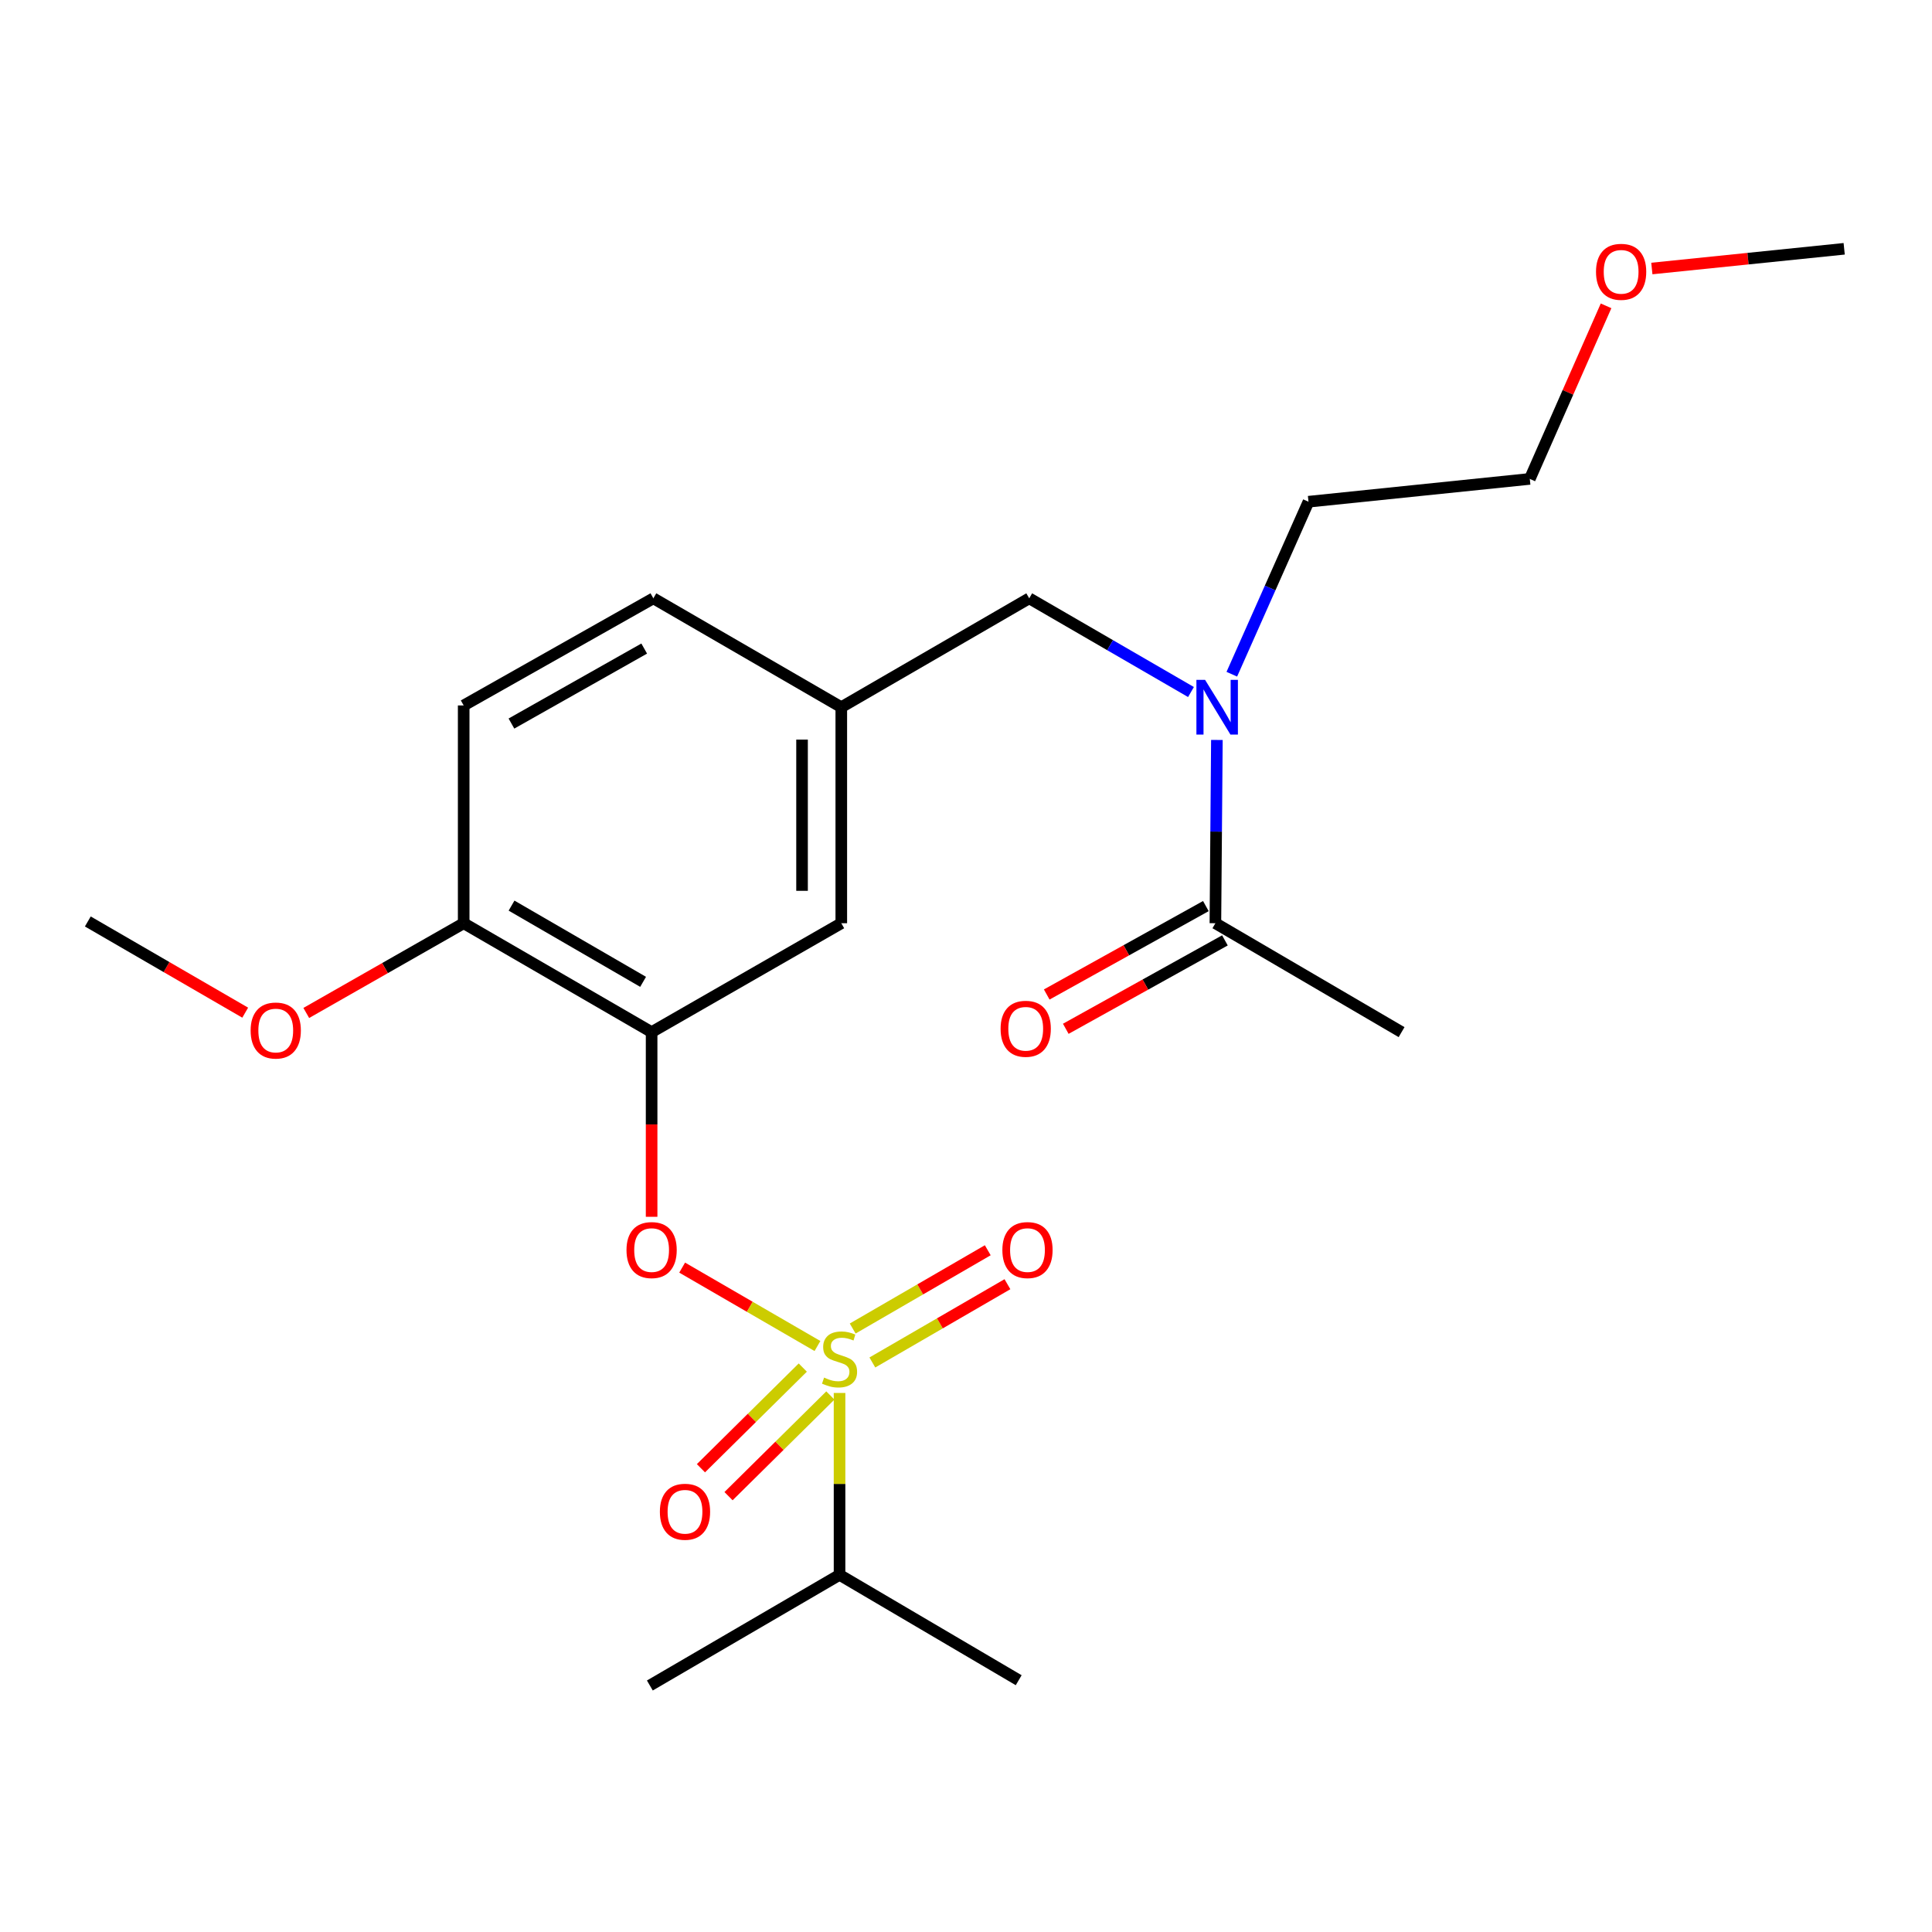 <?xml version='1.0' encoding='iso-8859-1'?>
<svg version='1.1' baseProfile='full'
              xmlns='http://www.w3.org/2000/svg'
                      xmlns:rdkit='http://www.rdkit.org/xml'
                      xmlns:xlink='http://www.w3.org/1999/xlink'
                  xml:space='preserve'
width='1000px' height='1000px' viewBox='0 0 1000 1000'>
<!-- END OF HEADER -->
<rect style='opacity:1.0;fill:#FFFFFF;stroke:none' width='1000' height='1000' x='0' y='0'> </rect>
<path class='bond-0' d='M 624.152,468.985 L 582.968,491.869' style='fill:none;fill-rule:evenodd;stroke:#000000;stroke-width:6px;stroke-linecap:butt;stroke-linejoin:miter;stroke-opacity:1' />
<path class='bond-0' d='M 582.968,491.869 L 541.784,514.752' style='fill:none;fill-rule:evenodd;stroke:#FF0000;stroke-width:6px;stroke-linecap:butt;stroke-linejoin:miter;stroke-opacity:1' />
<path class='bond-0' d='M 634.018,486.741 L 592.834,509.624' style='fill:none;fill-rule:evenodd;stroke:#000000;stroke-width:6px;stroke-linecap:butt;stroke-linejoin:miter;stroke-opacity:1' />
<path class='bond-0' d='M 592.834,509.624 L 551.649,532.507' style='fill:none;fill-rule:evenodd;stroke:#FF0000;stroke-width:6px;stroke-linecap:butt;stroke-linejoin:miter;stroke-opacity:1' />
<path class='bond-1' d='M 629.085,477.863 L 725.456,534.23' style='fill:none;fill-rule:evenodd;stroke:#000000;stroke-width:6px;stroke-linecap:butt;stroke-linejoin:miter;stroke-opacity:1' />
<path class='bond-2' d='M 629.085,477.863 L 629.473,430.431' style='fill:none;fill-rule:evenodd;stroke:#000000;stroke-width:6px;stroke-linecap:butt;stroke-linejoin:miter;stroke-opacity:1' />
<path class='bond-2' d='M 629.473,430.431 L 629.86,382.999' style='fill:none;fill-rule:evenodd;stroke:#0000FF;stroke-width:6px;stroke-linecap:butt;stroke-linejoin:miter;stroke-opacity:1' />
<path class='bond-3' d='M 532.725,309.688 L 435.452,366.043' style='fill:none;fill-rule:evenodd;stroke:#000000;stroke-width:6px;stroke-linecap:butt;stroke-linejoin:miter;stroke-opacity:1' />
<path class='bond-4' d='M 532.725,309.688 L 574.587,333.94' style='fill:none;fill-rule:evenodd;stroke:#000000;stroke-width:6px;stroke-linecap:butt;stroke-linejoin:miter;stroke-opacity:1' />
<path class='bond-4' d='M 574.587,333.94 L 616.449,358.193' style='fill:none;fill-rule:evenodd;stroke:#0000FF;stroke-width:6px;stroke-linecap:butt;stroke-linejoin:miter;stroke-opacity:1' />
<path class='bond-5' d='M 637.586,348.974 L 657.428,304.33' style='fill:none;fill-rule:evenodd;stroke:#0000FF;stroke-width:6px;stroke-linecap:butt;stroke-linejoin:miter;stroke-opacity:1' />
<path class='bond-5' d='M 657.428,304.33 L 677.27,259.686' style='fill:none;fill-rule:evenodd;stroke:#000000;stroke-width:6px;stroke-linecap:butt;stroke-linejoin:miter;stroke-opacity:1' />
<path class='bond-6' d='M 831.297,158.301 L 811.559,203.091' style='fill:none;fill-rule:evenodd;stroke:#FF0000;stroke-width:6px;stroke-linecap:butt;stroke-linejoin:miter;stroke-opacity:1' />
<path class='bond-6' d='M 811.559,203.091 L 791.821,247.882' style='fill:none;fill-rule:evenodd;stroke:#000000;stroke-width:6px;stroke-linecap:butt;stroke-linejoin:miter;stroke-opacity:1' />
<path class='bond-7' d='M 854.994,138.98 L 904.77,133.876' style='fill:none;fill-rule:evenodd;stroke:#FF0000;stroke-width:6px;stroke-linecap:butt;stroke-linejoin:miter;stroke-opacity:1' />
<path class='bond-7' d='M 904.77,133.876 L 954.545,128.773' style='fill:none;fill-rule:evenodd;stroke:#000000;stroke-width:6px;stroke-linecap:butt;stroke-linejoin:miter;stroke-opacity:1' />
<path class='bond-8' d='M 677.27,259.686 L 791.821,247.882' style='fill:none;fill-rule:evenodd;stroke:#000000;stroke-width:6px;stroke-linecap:butt;stroke-linejoin:miter;stroke-opacity:1' />
<path class='bond-9' d='M 338.178,309.688 L 240.002,365.141' style='fill:none;fill-rule:evenodd;stroke:#000000;stroke-width:6px;stroke-linecap:butt;stroke-linejoin:miter;stroke-opacity:1' />
<path class='bond-9' d='M 333.441,335.692 L 264.718,374.509' style='fill:none;fill-rule:evenodd;stroke:#000000;stroke-width:6px;stroke-linecap:butt;stroke-linejoin:miter;stroke-opacity:1' />
<path class='bond-10' d='M 338.178,309.688 L 435.452,366.043' style='fill:none;fill-rule:evenodd;stroke:#000000;stroke-width:6px;stroke-linecap:butt;stroke-linejoin:miter;stroke-opacity:1' />
<path class='bond-11' d='M 240.002,365.141 L 240.002,477.863' style='fill:none;fill-rule:evenodd;stroke:#000000;stroke-width:6px;stroke-linecap:butt;stroke-linejoin:miter;stroke-opacity:1' />
<path class='bond-12' d='M 240.002,477.863 L 337.275,534.23' style='fill:none;fill-rule:evenodd;stroke:#000000;stroke-width:6px;stroke-linecap:butt;stroke-linejoin:miter;stroke-opacity:1' />
<path class='bond-12' d='M 264.777,468.743 L 332.868,508.2' style='fill:none;fill-rule:evenodd;stroke:#000000;stroke-width:6px;stroke-linecap:butt;stroke-linejoin:miter;stroke-opacity:1' />
<path class='bond-13' d='M 240.002,477.863 L 199.265,501.086' style='fill:none;fill-rule:evenodd;stroke:#000000;stroke-width:6px;stroke-linecap:butt;stroke-linejoin:miter;stroke-opacity:1' />
<path class='bond-13' d='M 199.265,501.086 L 158.527,524.309' style='fill:none;fill-rule:evenodd;stroke:#FF0000;stroke-width:6px;stroke-linecap:butt;stroke-linejoin:miter;stroke-opacity:1' />
<path class='bond-14' d='M 337.275,534.23 L 435.452,477.863' style='fill:none;fill-rule:evenodd;stroke:#000000;stroke-width:6px;stroke-linecap:butt;stroke-linejoin:miter;stroke-opacity:1' />
<path class='bond-15' d='M 337.275,534.23 L 337.275,582.022' style='fill:none;fill-rule:evenodd;stroke:#000000;stroke-width:6px;stroke-linecap:butt;stroke-linejoin:miter;stroke-opacity:1' />
<path class='bond-15' d='M 337.275,582.022 L 337.275,629.814' style='fill:none;fill-rule:evenodd;stroke:#FF0000;stroke-width:6px;stroke-linecap:butt;stroke-linejoin:miter;stroke-opacity:1' />
<path class='bond-16' d='M 435.452,477.863 L 435.452,366.043' style='fill:none;fill-rule:evenodd;stroke:#000000;stroke-width:6px;stroke-linecap:butt;stroke-linejoin:miter;stroke-opacity:1' />
<path class='bond-16' d='M 415.139,461.09 L 415.139,382.816' style='fill:none;fill-rule:evenodd;stroke:#000000;stroke-width:6px;stroke-linecap:butt;stroke-linejoin:miter;stroke-opacity:1' />
<path class='bond-17' d='M 434.549,815.138 L 336.361,872.408' style='fill:none;fill-rule:evenodd;stroke:#000000;stroke-width:6px;stroke-linecap:butt;stroke-linejoin:miter;stroke-opacity:1' />
<path class='bond-18' d='M 434.549,815.138 L 527.275,869.677' style='fill:none;fill-rule:evenodd;stroke:#000000;stroke-width:6px;stroke-linecap:butt;stroke-linejoin:miter;stroke-opacity:1' />
<path class='bond-19' d='M 434.549,815.138 L 434.549,768.066' style='fill:none;fill-rule:evenodd;stroke:#000000;stroke-width:6px;stroke-linecap:butt;stroke-linejoin:miter;stroke-opacity:1' />
<path class='bond-19' d='M 434.549,768.066 L 434.549,720.994' style='fill:none;fill-rule:evenodd;stroke:#CCCC00;stroke-width:6px;stroke-linecap:butt;stroke-linejoin:miter;stroke-opacity:1' />
<path class='bond-20' d='M 353.086,656.114 L 388.101,676.404' style='fill:none;fill-rule:evenodd;stroke:#FF0000;stroke-width:6px;stroke-linecap:butt;stroke-linejoin:miter;stroke-opacity:1' />
<path class='bond-20' d='M 388.101,676.404 L 423.115,696.693' style='fill:none;fill-rule:evenodd;stroke:#CCCC00;stroke-width:6px;stroke-linecap:butt;stroke-linejoin:miter;stroke-opacity:1' />
<path class='bond-21' d='M 451.532,705.216 L 486.49,684.959' style='fill:none;fill-rule:evenodd;stroke:#CCCC00;stroke-width:6px;stroke-linecap:butt;stroke-linejoin:miter;stroke-opacity:1' />
<path class='bond-21' d='M 486.49,684.959 L 521.448,664.702' style='fill:none;fill-rule:evenodd;stroke:#FF0000;stroke-width:6px;stroke-linecap:butt;stroke-linejoin:miter;stroke-opacity:1' />
<path class='bond-21' d='M 441.348,687.641 L 476.306,667.384' style='fill:none;fill-rule:evenodd;stroke:#CCCC00;stroke-width:6px;stroke-linecap:butt;stroke-linejoin:miter;stroke-opacity:1' />
<path class='bond-21' d='M 476.306,667.384 L 511.264,647.127' style='fill:none;fill-rule:evenodd;stroke:#FF0000;stroke-width:6px;stroke-linecap:butt;stroke-linejoin:miter;stroke-opacity:1' />
<path class='bond-22' d='M 415.517,707.853 L 389.161,733.907' style='fill:none;fill-rule:evenodd;stroke:#CCCC00;stroke-width:6px;stroke-linecap:butt;stroke-linejoin:miter;stroke-opacity:1' />
<path class='bond-22' d='M 389.161,733.907 L 362.806,759.961' style='fill:none;fill-rule:evenodd;stroke:#FF0000;stroke-width:6px;stroke-linecap:butt;stroke-linejoin:miter;stroke-opacity:1' />
<path class='bond-22' d='M 429.797,722.298 L 403.442,748.352' style='fill:none;fill-rule:evenodd;stroke:#CCCC00;stroke-width:6px;stroke-linecap:butt;stroke-linejoin:miter;stroke-opacity:1' />
<path class='bond-22' d='M 403.442,748.352 L 377.086,774.406' style='fill:none;fill-rule:evenodd;stroke:#FF0000;stroke-width:6px;stroke-linecap:butt;stroke-linejoin:miter;stroke-opacity:1' />
<path class='bond-23' d='M 126.918,524.154 L 86.186,500.552' style='fill:none;fill-rule:evenodd;stroke:#FF0000;stroke-width:6px;stroke-linecap:butt;stroke-linejoin:miter;stroke-opacity:1' />
<path class='bond-23' d='M 86.186,500.552 L 45.455,476.949' style='fill:none;fill-rule:evenodd;stroke:#000000;stroke-width:6px;stroke-linecap:butt;stroke-linejoin:miter;stroke-opacity:1' />
<path  class='atom-2' d='M 623.739 351.883
L 633.019 366.883
Q 633.939 368.363, 635.419 371.043
Q 636.899 373.723, 636.979 373.883
L 636.979 351.883
L 640.739 351.883
L 640.739 380.203
L 636.859 380.203
L 626.899 363.803
Q 625.739 361.883, 624.499 359.683
Q 623.299 357.483, 622.939 356.803
L 622.939 380.203
L 619.259 380.203
L 619.259 351.883
L 623.739 351.883
' fill='#0000FF'/>
<path  class='atom-3' d='M 517.909 532.493
Q 517.909 525.693, 521.269 521.893
Q 524.629 518.093, 530.909 518.093
Q 537.189 518.093, 540.549 521.893
Q 543.909 525.693, 543.909 532.493
Q 543.909 539.373, 540.509 543.293
Q 537.109 547.173, 530.909 547.173
Q 524.669 547.173, 521.269 543.293
Q 517.909 539.413, 517.909 532.493
M 530.909 543.973
Q 535.229 543.973, 537.549 541.093
Q 539.909 538.173, 539.909 532.493
Q 539.909 526.933, 537.549 524.133
Q 535.229 521.293, 530.909 521.293
Q 526.589 521.293, 524.229 524.093
Q 521.909 526.893, 521.909 532.493
Q 521.909 538.213, 524.229 541.093
Q 526.589 543.973, 530.909 543.973
' fill='#FF0000'/>
<path  class='atom-5' d='M 826.092 140.69
Q 826.092 133.89, 829.452 130.09
Q 832.812 126.29, 839.092 126.29
Q 845.372 126.29, 848.732 130.09
Q 852.092 133.89, 852.092 140.69
Q 852.092 147.57, 848.692 151.49
Q 845.292 155.37, 839.092 155.37
Q 832.852 155.37, 829.452 151.49
Q 826.092 147.61, 826.092 140.69
M 839.092 152.17
Q 843.412 152.17, 845.732 149.29
Q 848.092 146.37, 848.092 140.69
Q 848.092 135.13, 845.732 132.33
Q 843.412 129.49, 839.092 129.49
Q 834.772 129.49, 832.412 132.29
Q 830.092 135.09, 830.092 140.69
Q 830.092 146.41, 832.412 149.29
Q 834.772 152.17, 839.092 152.17
' fill='#FF0000'/>
<path  class='atom-16' d='M 324.275 647.032
Q 324.275 640.232, 327.635 636.432
Q 330.995 632.632, 337.275 632.632
Q 343.555 632.632, 346.915 636.432
Q 350.275 640.232, 350.275 647.032
Q 350.275 653.912, 346.875 657.832
Q 343.475 661.712, 337.275 661.712
Q 331.035 661.712, 327.635 657.832
Q 324.275 653.952, 324.275 647.032
M 337.275 658.512
Q 341.595 658.512, 343.915 655.632
Q 346.275 652.712, 346.275 647.032
Q 346.275 641.472, 343.915 638.672
Q 341.595 635.832, 337.275 635.832
Q 332.955 635.832, 330.595 638.632
Q 328.275 641.432, 328.275 647.032
Q 328.275 652.752, 330.595 655.632
Q 332.955 658.512, 337.275 658.512
' fill='#FF0000'/>
<path  class='atom-17' d='M 426.549 713.039
Q 426.869 713.159, 428.189 713.719
Q 429.509 714.279, 430.949 714.639
Q 432.429 714.959, 433.869 714.959
Q 436.549 714.959, 438.109 713.679
Q 439.669 712.359, 439.669 710.079
Q 439.669 708.519, 438.869 707.559
Q 438.109 706.599, 436.909 706.079
Q 435.709 705.559, 433.709 704.959
Q 431.189 704.199, 429.669 703.479
Q 428.189 702.759, 427.109 701.239
Q 426.069 699.719, 426.069 697.159
Q 426.069 693.599, 428.469 691.399
Q 430.909 689.199, 435.709 689.199
Q 438.989 689.199, 442.709 690.759
L 441.789 693.839
Q 438.389 692.439, 435.829 692.439
Q 433.069 692.439, 431.549 693.599
Q 430.029 694.719, 430.069 696.679
Q 430.069 698.199, 430.829 699.119
Q 431.629 700.039, 432.749 700.559
Q 433.909 701.079, 435.829 701.679
Q 438.389 702.479, 439.909 703.279
Q 441.429 704.079, 442.509 705.719
Q 443.629 707.319, 443.629 710.079
Q 443.629 713.999, 440.989 716.119
Q 438.389 718.199, 434.029 718.199
Q 431.509 718.199, 429.589 717.639
Q 427.709 717.119, 425.469 716.199
L 426.549 713.039
' fill='#CCCC00'/>
<path  class='atom-18' d='M 518.823 647.032
Q 518.823 640.232, 522.183 636.432
Q 525.543 632.632, 531.823 632.632
Q 538.103 632.632, 541.463 636.432
Q 544.823 640.232, 544.823 647.032
Q 544.823 653.912, 541.423 657.832
Q 538.023 661.712, 531.823 661.712
Q 525.583 661.712, 522.183 657.832
Q 518.823 653.952, 518.823 647.032
M 531.823 658.512
Q 536.143 658.512, 538.463 655.632
Q 540.823 652.712, 540.823 647.032
Q 540.823 641.472, 538.463 638.672
Q 536.143 635.832, 531.823 635.832
Q 527.503 635.832, 525.143 638.632
Q 522.823 641.432, 522.823 647.032
Q 522.823 652.752, 525.143 655.632
Q 527.503 658.512, 531.823 658.512
' fill='#FF0000'/>
<path  class='atom-19' d='M 341.552 782.482
Q 341.552 775.682, 344.912 771.882
Q 348.272 768.082, 354.552 768.082
Q 360.832 768.082, 364.192 771.882
Q 367.552 775.682, 367.552 782.482
Q 367.552 789.362, 364.152 793.282
Q 360.752 797.162, 354.552 797.162
Q 348.312 797.162, 344.912 793.282
Q 341.552 789.402, 341.552 782.482
M 354.552 793.962
Q 358.872 793.962, 361.192 791.082
Q 363.552 788.162, 363.552 782.482
Q 363.552 776.922, 361.192 774.122
Q 358.872 771.282, 354.552 771.282
Q 350.232 771.282, 347.872 774.082
Q 345.552 776.882, 345.552 782.482
Q 345.552 788.202, 347.872 791.082
Q 350.232 793.962, 354.552 793.962
' fill='#FF0000'/>
<path  class='atom-20' d='M 129.728 533.396
Q 129.728 526.596, 133.088 522.796
Q 136.448 518.996, 142.728 518.996
Q 149.008 518.996, 152.368 522.796
Q 155.728 526.596, 155.728 533.396
Q 155.728 540.276, 152.328 544.196
Q 148.928 548.076, 142.728 548.076
Q 136.488 548.076, 133.088 544.196
Q 129.728 540.316, 129.728 533.396
M 142.728 544.876
Q 147.048 544.876, 149.368 541.996
Q 151.728 539.076, 151.728 533.396
Q 151.728 527.836, 149.368 525.036
Q 147.048 522.196, 142.728 522.196
Q 138.408 522.196, 136.048 524.996
Q 133.728 527.796, 133.728 533.396
Q 133.728 539.116, 136.048 541.996
Q 138.408 544.876, 142.728 544.876
' fill='#FF0000'/>
</svg>
